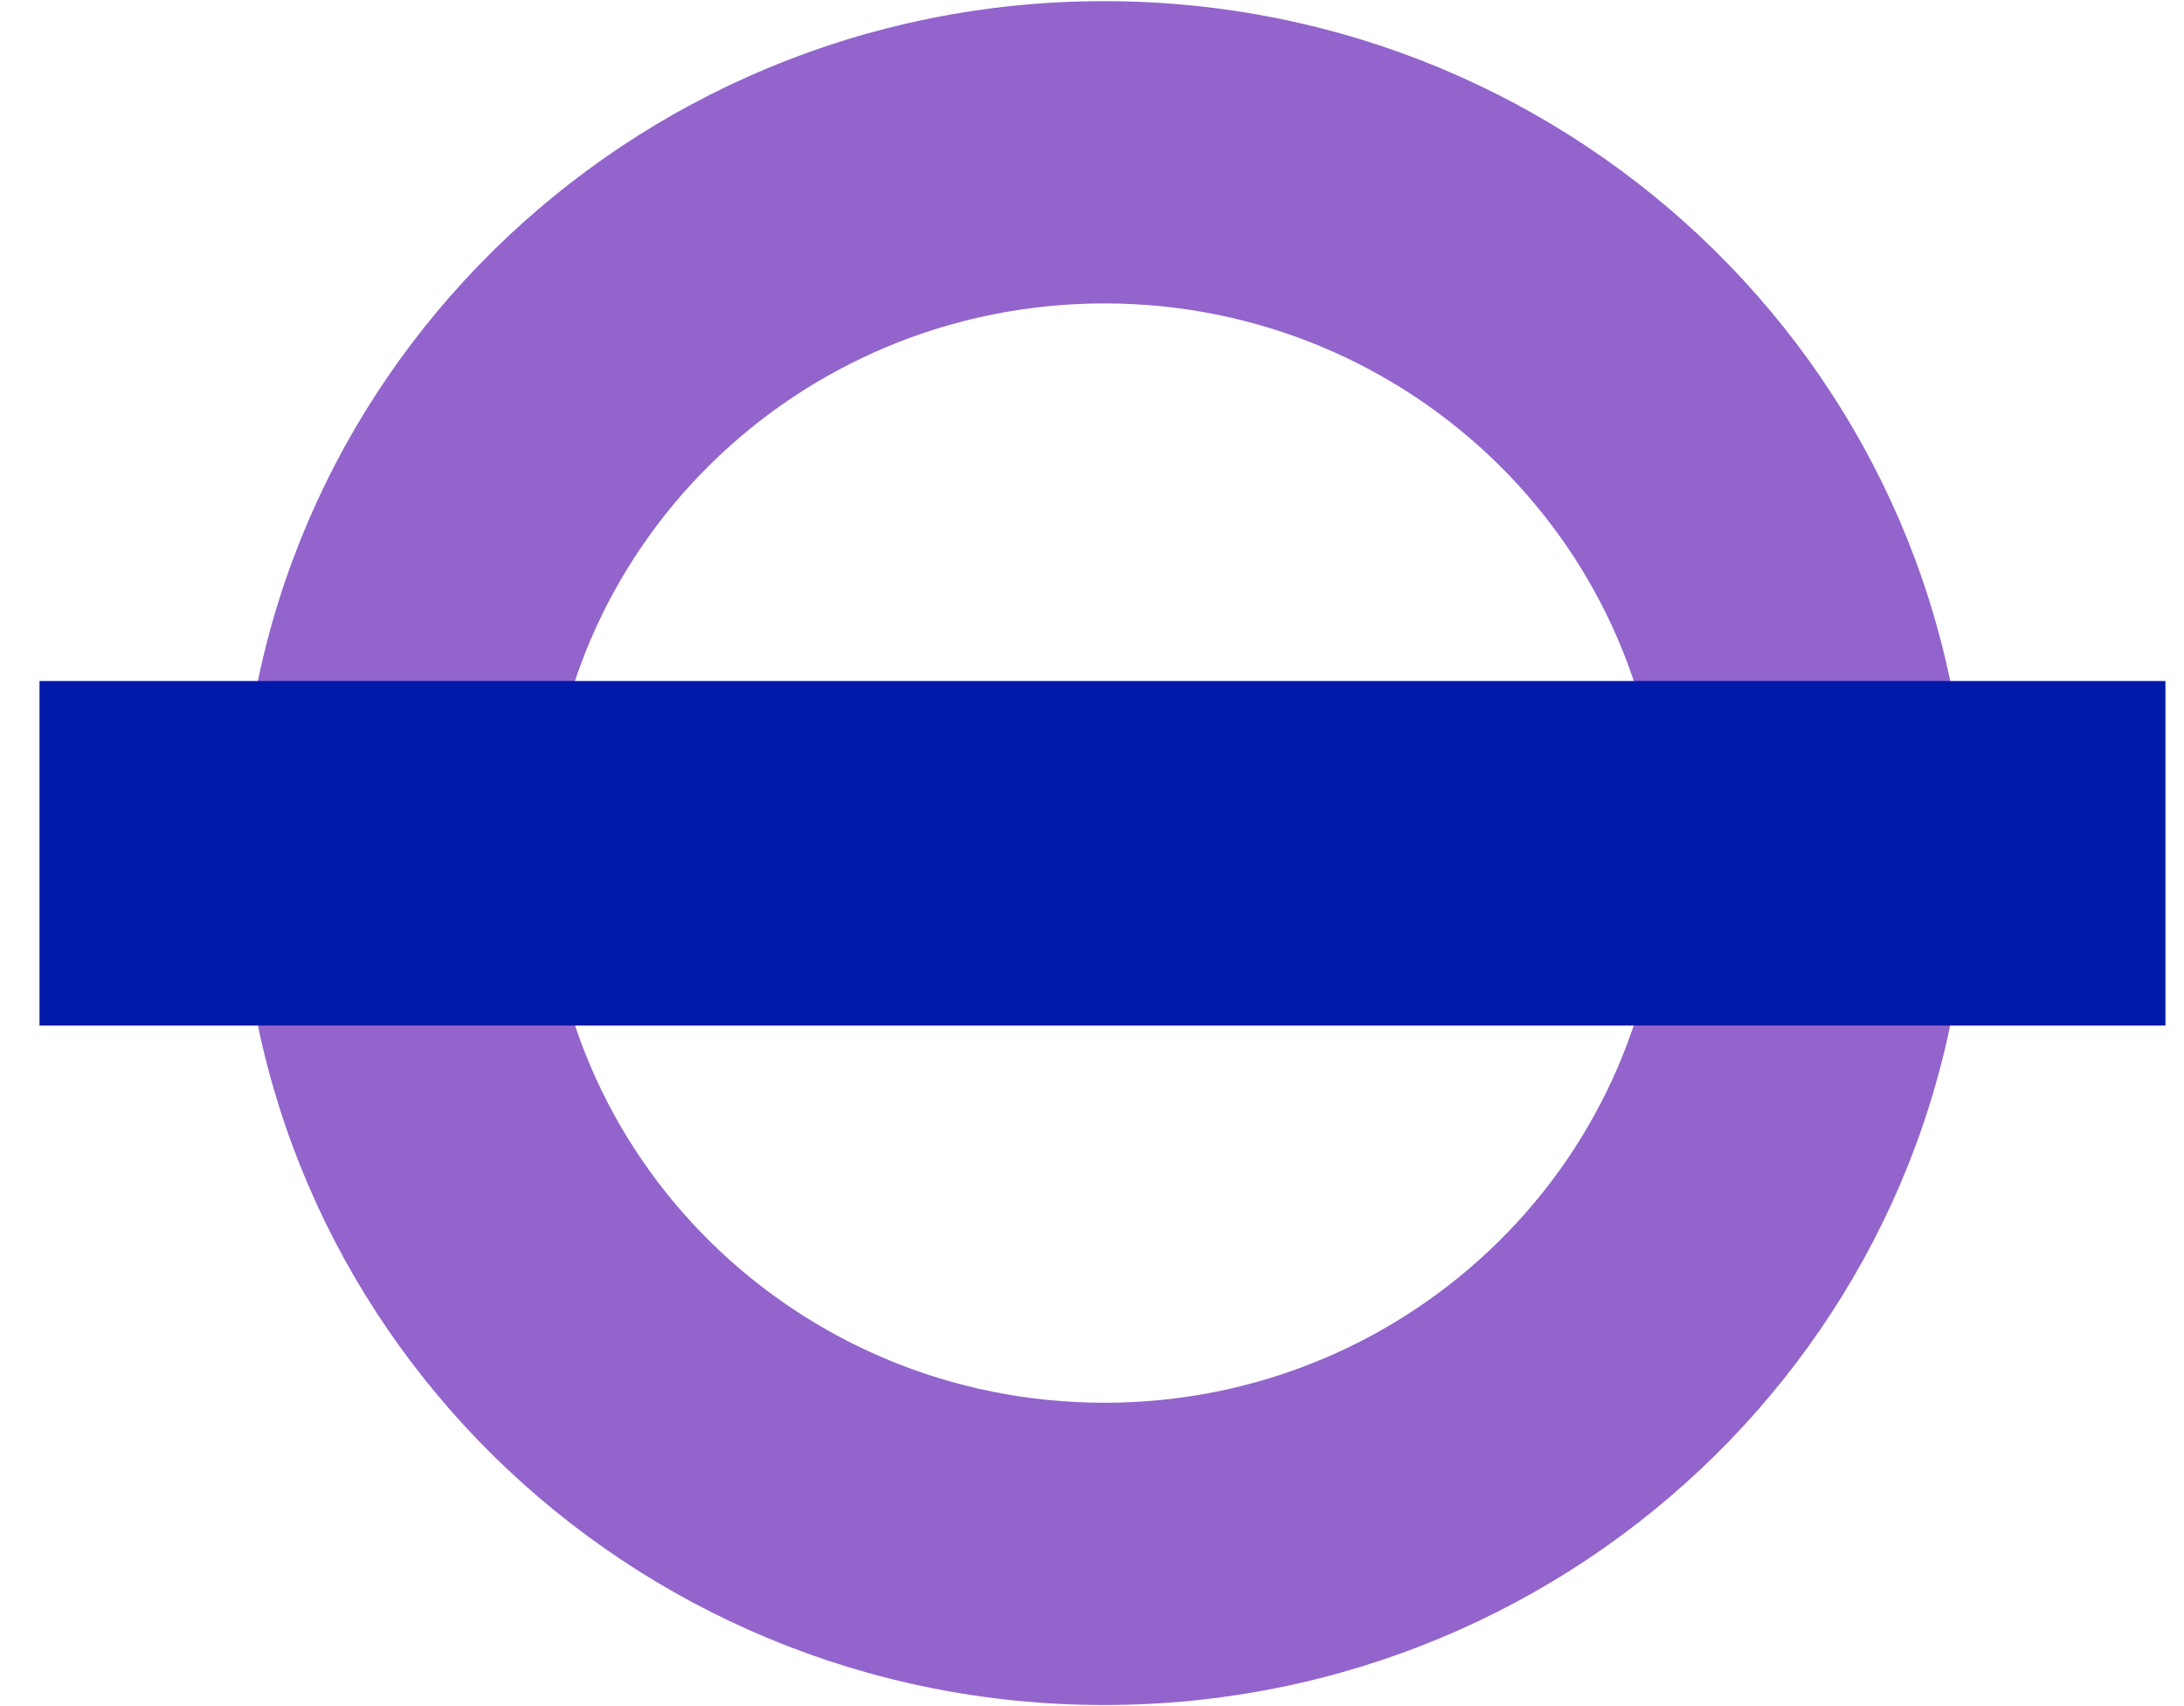 <?xml version="1.0" encoding="UTF-8"?>
<svg width="32px" height="25px" viewBox="0 0 32 25" version="1.1" xmlns="http://www.w3.org/2000/svg" xmlns:xlink="http://www.w3.org/1999/xlink">
    <title>Group 21</title>
    <g id="Desktop---1336px" stroke="none" stroke-width="1" fill="none" fill-rule="evenodd">
        <g id="Page-Home" transform="translate(-151, -9207)">
            <g id="Group-9" transform="translate(151.579, 9206.017)">
                <g id="Group-21" transform="translate(0, 1)">
                    <path d="M15.597,0 C8.606,0 2.941,5.588 2.941,12.484 C2.941,19.38 8.606,24.967 15.597,24.967 C22.589,24.967 28.254,19.38 28.254,12.484 C28.254,5.588 22.589,0 15.597,0 M23.768,12.484 C23.768,16.933 20.108,20.538 15.603,20.538 C11.092,20.538 7.437,16.933 7.437,12.484 C7.437,8.034 11.092,4.429 15.603,4.429 C20.108,4.429 23.768,8.034 23.768,12.484" id="Fill-4" fill="#9264CC"></path>
                    <polygon id="Fill-6" fill="#0019A8" points="0 15.01 31.149 15.01 31.149 9.962 0 9.962"></polygon>
                </g>
            </g>
        </g>
    </g>
</svg>
